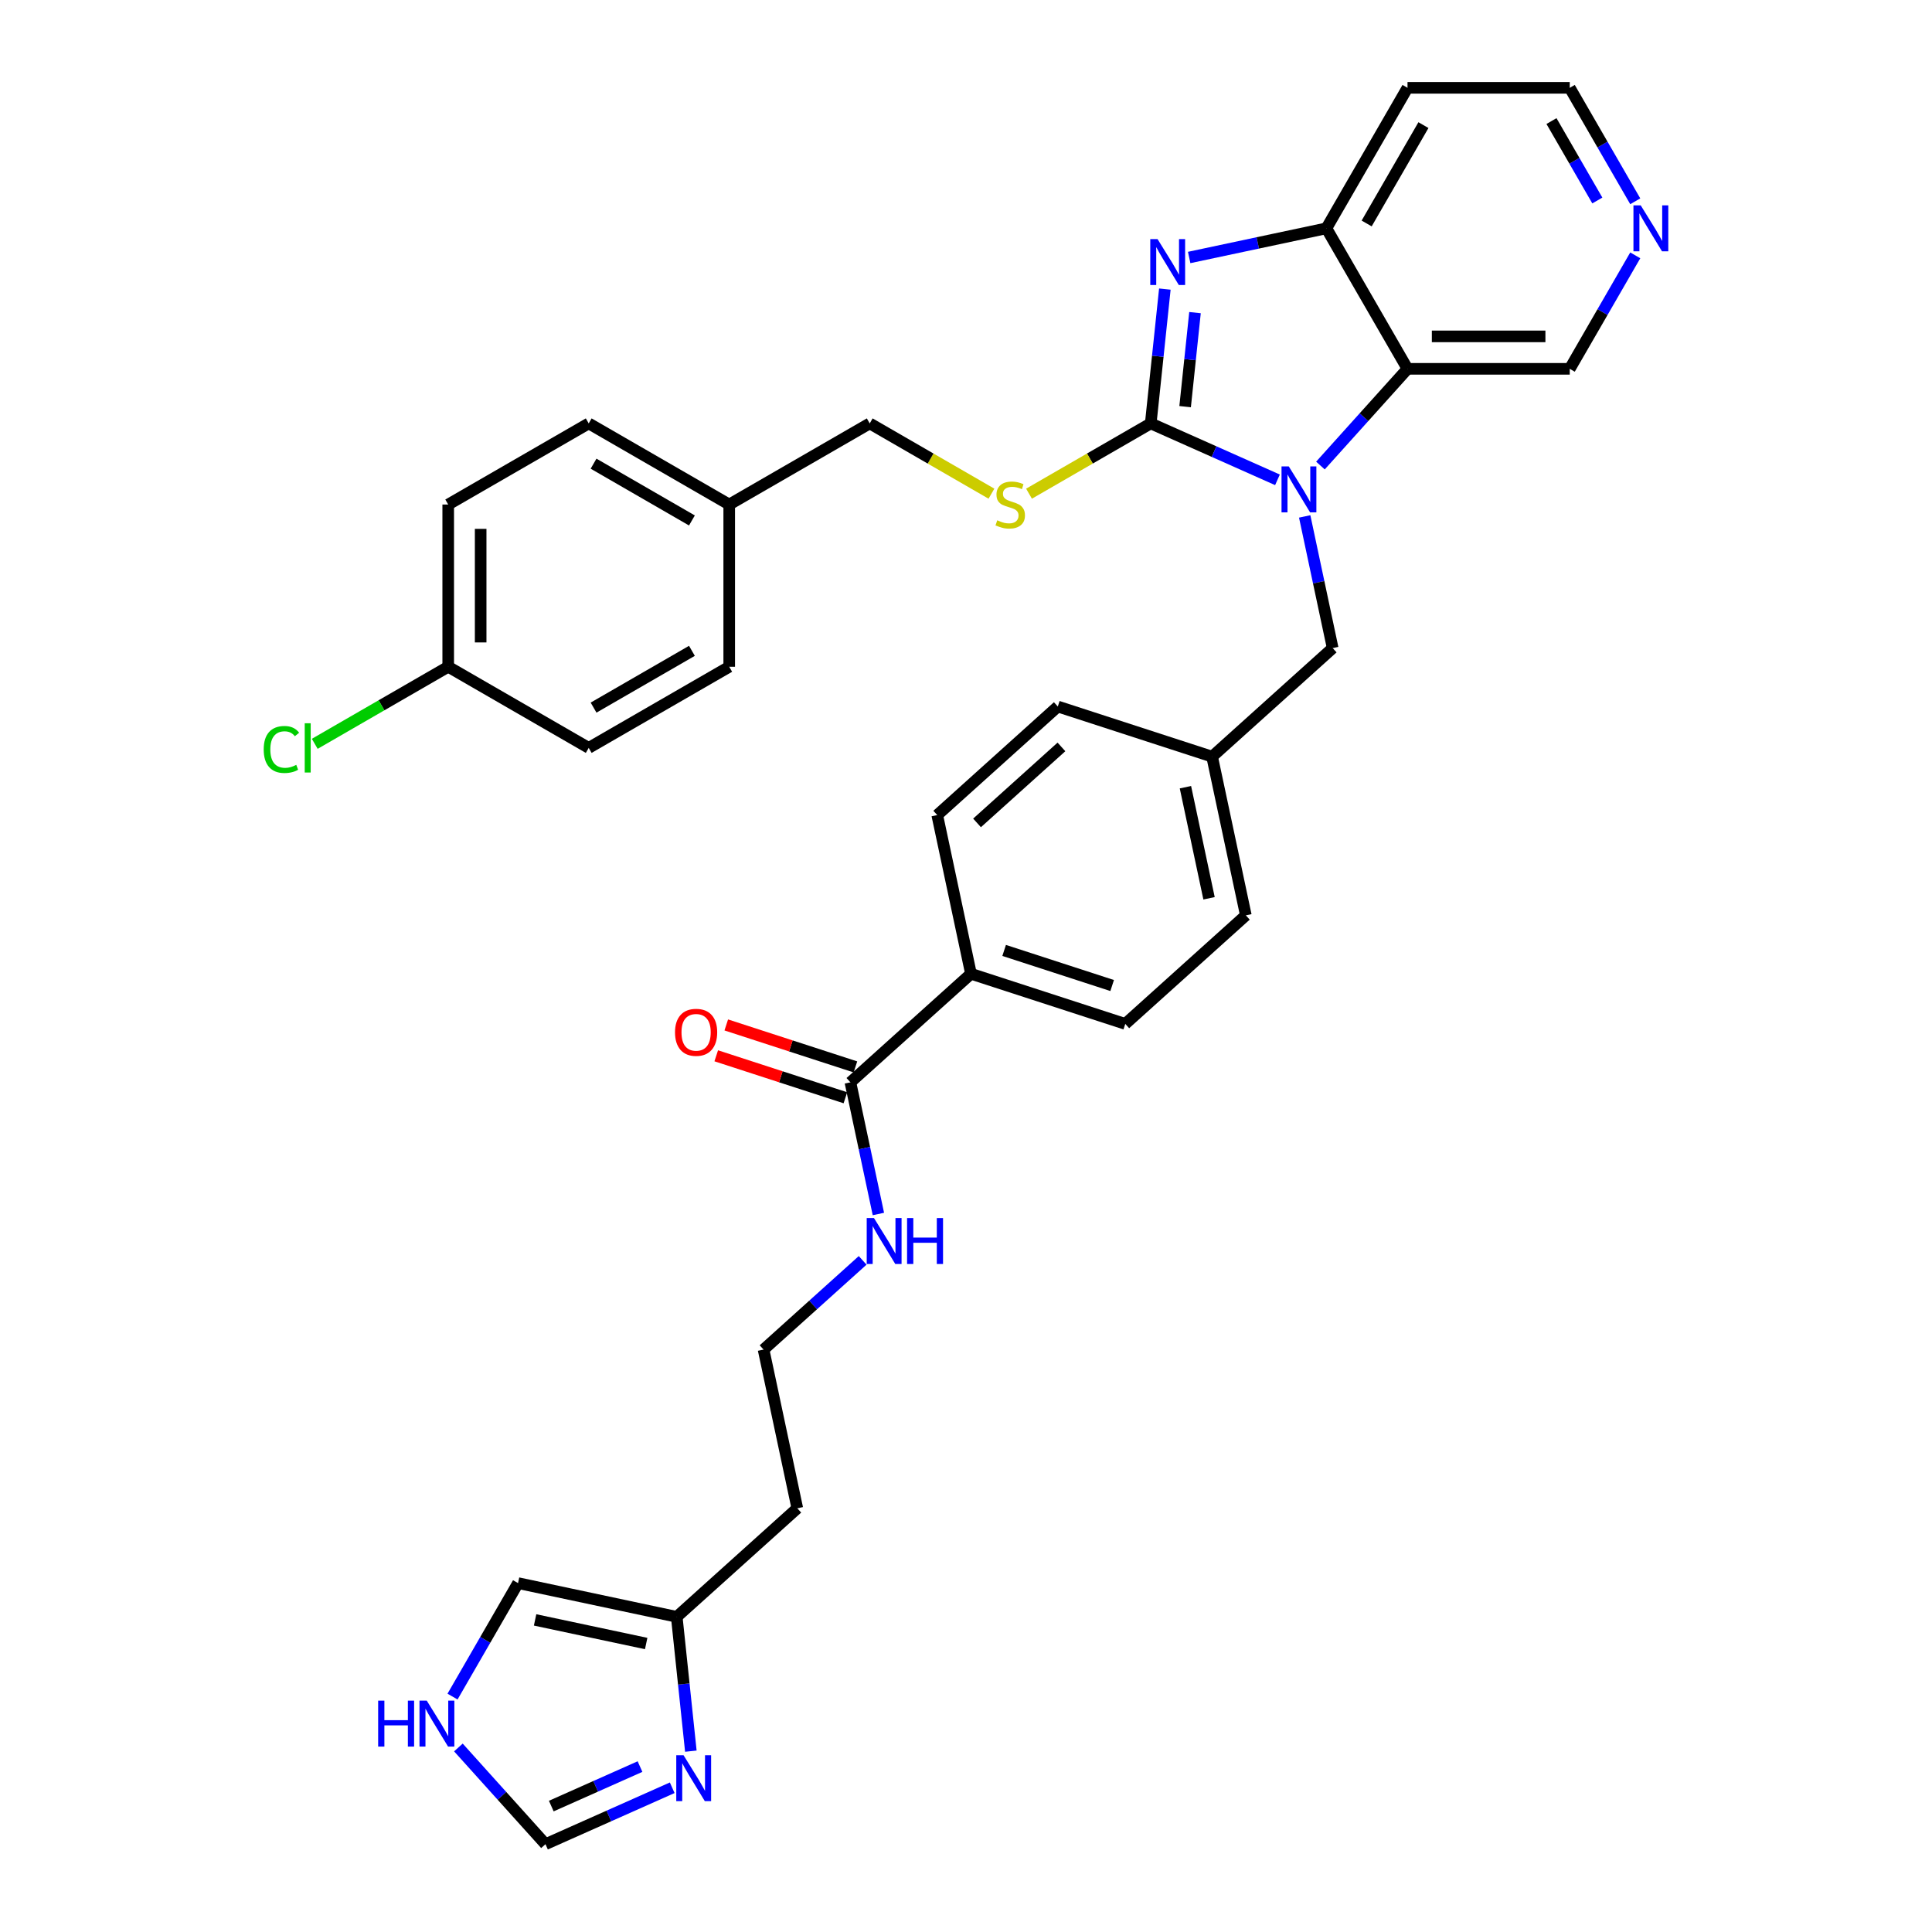 <?xml version='1.0' encoding='iso-8859-1'?>
<svg version='1.1' baseProfile='full'
              xmlns='http://www.w3.org/2000/svg'
                      xmlns:rdkit='http://www.rdkit.org/xml'
                      xmlns:xlink='http://www.w3.org/1999/xlink'
                  xml:space='preserve'
width='1000px' height='1000px' viewBox='0 0 1000 1000'>
<!-- END OF HEADER -->
<rect style='opacity:1.0;fill:#FFFFFF;stroke:none' width='1000' height='1000' x='0' y='0'> </rect>
<path class='bond-0' d='M 595.618,219.154 L 628.416,233.757' style='fill:none;fill-rule:evenodd;stroke:#000000;stroke-width:6px;stroke-linecap:butt;stroke-linejoin:miter;stroke-opacity:1' />
<path class='bond-0' d='M 628.416,233.757 L 661.215,248.36' style='fill:none;fill-rule:evenodd;stroke:#0000FF;stroke-width:6px;stroke-linecap:butt;stroke-linejoin:miter;stroke-opacity:1' />
<path class='bond-1' d='M 595.618,219.154 L 599.271,184.392' style='fill:none;fill-rule:evenodd;stroke:#000000;stroke-width:6px;stroke-linecap:butt;stroke-linejoin:miter;stroke-opacity:1' />
<path class='bond-1' d='M 599.271,184.392 L 602.925,149.629' style='fill:none;fill-rule:evenodd;stroke:#0000FF;stroke-width:6px;stroke-linecap:butt;stroke-linejoin:miter;stroke-opacity:1' />
<path class='bond-1' d='M 613.417,210.481 L 615.974,186.147' style='fill:none;fill-rule:evenodd;stroke:#000000;stroke-width:6px;stroke-linecap:butt;stroke-linejoin:miter;stroke-opacity:1' />
<path class='bond-1' d='M 615.974,186.147 L 618.532,161.813' style='fill:none;fill-rule:evenodd;stroke:#0000FF;stroke-width:6px;stroke-linecap:butt;stroke-linejoin:miter;stroke-opacity:1' />
<path class='bond-5' d='M 595.618,219.154 L 564.117,237.341' style='fill:none;fill-rule:evenodd;stroke:#000000;stroke-width:6px;stroke-linecap:butt;stroke-linejoin:miter;stroke-opacity:1' />
<path class='bond-5' d='M 564.117,237.341 L 532.617,255.528' style='fill:none;fill-rule:evenodd;stroke:#CCCC00;stroke-width:6px;stroke-linecap:butt;stroke-linejoin:miter;stroke-opacity:1' />
<path class='bond-2' d='M 683.451,240.962 L 705.987,215.933' style='fill:none;fill-rule:evenodd;stroke:#0000FF;stroke-width:6px;stroke-linecap:butt;stroke-linejoin:miter;stroke-opacity:1' />
<path class='bond-2' d='M 705.987,215.933 L 728.523,190.904' style='fill:none;fill-rule:evenodd;stroke:#000000;stroke-width:6px;stroke-linecap:butt;stroke-linejoin:miter;stroke-opacity:1' />
<path class='bond-8' d='M 675.307,267.3 L 682.55,301.375' style='fill:none;fill-rule:evenodd;stroke:#0000FF;stroke-width:6px;stroke-linecap:butt;stroke-linejoin:miter;stroke-opacity:1' />
<path class='bond-8' d='M 682.55,301.375 L 689.792,335.45' style='fill:none;fill-rule:evenodd;stroke:#000000;stroke-width:6px;stroke-linecap:butt;stroke-linejoin:miter;stroke-opacity:1' />
<path class='bond-3' d='M 615.514,133.276 L 651.025,125.727' style='fill:none;fill-rule:evenodd;stroke:#0000FF;stroke-width:6px;stroke-linecap:butt;stroke-linejoin:miter;stroke-opacity:1' />
<path class='bond-3' d='M 651.025,125.727 L 686.536,118.179' style='fill:none;fill-rule:evenodd;stroke:#000000;stroke-width:6px;stroke-linecap:butt;stroke-linejoin:miter;stroke-opacity:1' />
<path class='bond-19' d='M 728.523,190.904 L 812.499,190.904' style='fill:none;fill-rule:evenodd;stroke:#000000;stroke-width:6px;stroke-linecap:butt;stroke-linejoin:miter;stroke-opacity:1' />
<path class='bond-19' d='M 741.12,174.109 L 799.903,174.109' style='fill:none;fill-rule:evenodd;stroke:#000000;stroke-width:6px;stroke-linecap:butt;stroke-linejoin:miter;stroke-opacity:1' />
<path class='bond-34' d='M 728.523,190.904 L 686.536,118.179' style='fill:none;fill-rule:evenodd;stroke:#000000;stroke-width:6px;stroke-linecap:butt;stroke-linejoin:miter;stroke-opacity:1' />
<path class='bond-18' d='M 686.536,118.179 L 728.523,45.455' style='fill:none;fill-rule:evenodd;stroke:#000000;stroke-width:6px;stroke-linecap:butt;stroke-linejoin:miter;stroke-opacity:1' />
<path class='bond-18' d='M 707.379,115.668 L 736.77,64.761' style='fill:none;fill-rule:evenodd;stroke:#000000;stroke-width:6px;stroke-linecap:butt;stroke-linejoin:miter;stroke-opacity:1' />
<path class='bond-4' d='M 357.583,906.399 L 353.93,871.637' style='fill:none;fill-rule:evenodd;stroke:#0000FF;stroke-width:6px;stroke-linecap:butt;stroke-linejoin:miter;stroke-opacity:1' />
<path class='bond-4' d='M 353.93,871.637 L 350.276,836.874' style='fill:none;fill-rule:evenodd;stroke:#000000;stroke-width:6px;stroke-linecap:butt;stroke-linejoin:miter;stroke-opacity:1' />
<path class='bond-10' d='M 347.936,925.34 L 315.137,939.943' style='fill:none;fill-rule:evenodd;stroke:#0000FF;stroke-width:6px;stroke-linecap:butt;stroke-linejoin:miter;stroke-opacity:1' />
<path class='bond-10' d='M 315.137,939.943 L 282.339,954.545' style='fill:none;fill-rule:evenodd;stroke:#000000;stroke-width:6px;stroke-linecap:butt;stroke-linejoin:miter;stroke-opacity:1' />
<path class='bond-10' d='M 331.265,914.378 L 308.306,924.6' style='fill:none;fill-rule:evenodd;stroke:#0000FF;stroke-width:6px;stroke-linecap:butt;stroke-linejoin:miter;stroke-opacity:1' />
<path class='bond-10' d='M 308.306,924.6 L 285.347,934.822' style='fill:none;fill-rule:evenodd;stroke:#000000;stroke-width:6px;stroke-linecap:butt;stroke-linejoin:miter;stroke-opacity:1' />
<path class='bond-21' d='M 513.168,255.528 L 481.668,237.341' style='fill:none;fill-rule:evenodd;stroke:#CCCC00;stroke-width:6px;stroke-linecap:butt;stroke-linejoin:miter;stroke-opacity:1' />
<path class='bond-21' d='M 481.668,237.341 L 450.168,219.154' style='fill:none;fill-rule:evenodd;stroke:#000000;stroke-width:6px;stroke-linecap:butt;stroke-linejoin:miter;stroke-opacity:1' />
<path class='bond-6' d='M 440.169,560.212 L 502.575,504.022' style='fill:none;fill-rule:evenodd;stroke:#000000;stroke-width:6px;stroke-linecap:butt;stroke-linejoin:miter;stroke-opacity:1' />
<path class='bond-13' d='M 442.764,552.226 L 409.339,541.366' style='fill:none;fill-rule:evenodd;stroke:#000000;stroke-width:6px;stroke-linecap:butt;stroke-linejoin:miter;stroke-opacity:1' />
<path class='bond-13' d='M 409.339,541.366 L 375.915,530.505' style='fill:none;fill-rule:evenodd;stroke:#FF0000;stroke-width:6px;stroke-linecap:butt;stroke-linejoin:miter;stroke-opacity:1' />
<path class='bond-13' d='M 437.574,568.199 L 404.149,557.339' style='fill:none;fill-rule:evenodd;stroke:#000000;stroke-width:6px;stroke-linecap:butt;stroke-linejoin:miter;stroke-opacity:1' />
<path class='bond-13' d='M 404.149,557.339 L 370.725,546.478' style='fill:none;fill-rule:evenodd;stroke:#FF0000;stroke-width:6px;stroke-linecap:butt;stroke-linejoin:miter;stroke-opacity:1' />
<path class='bond-15' d='M 440.169,560.212 L 447.412,594.288' style='fill:none;fill-rule:evenodd;stroke:#000000;stroke-width:6px;stroke-linecap:butt;stroke-linejoin:miter;stroke-opacity:1' />
<path class='bond-15' d='M 447.412,594.288 L 454.655,628.363' style='fill:none;fill-rule:evenodd;stroke:#0000FF;stroke-width:6px;stroke-linecap:butt;stroke-linejoin:miter;stroke-opacity:1' />
<path class='bond-7' d='M 350.276,836.874 L 412.682,780.684' style='fill:none;fill-rule:evenodd;stroke:#000000;stroke-width:6px;stroke-linecap:butt;stroke-linejoin:miter;stroke-opacity:1' />
<path class='bond-12' d='M 350.276,836.874 L 268.136,819.415' style='fill:none;fill-rule:evenodd;stroke:#000000;stroke-width:6px;stroke-linecap:butt;stroke-linejoin:miter;stroke-opacity:1' />
<path class='bond-12' d='M 334.463,850.683 L 276.965,838.462' style='fill:none;fill-rule:evenodd;stroke:#000000;stroke-width:6px;stroke-linecap:butt;stroke-linejoin:miter;stroke-opacity:1' />
<path class='bond-20' d='M 689.792,335.45 L 627.387,391.641' style='fill:none;fill-rule:evenodd;stroke:#000000;stroke-width:6px;stroke-linecap:butt;stroke-linejoin:miter;stroke-opacity:1' />
<path class='bond-9' d='M 234.225,878.149 L 251.18,848.782' style='fill:none;fill-rule:evenodd;stroke:#0000FF;stroke-width:6px;stroke-linecap:butt;stroke-linejoin:miter;stroke-opacity:1' />
<path class='bond-9' d='M 251.18,848.782 L 268.136,819.415' style='fill:none;fill-rule:evenodd;stroke:#000000;stroke-width:6px;stroke-linecap:butt;stroke-linejoin:miter;stroke-opacity:1' />
<path class='bond-38' d='M 237.266,904.488 L 259.802,929.517' style='fill:none;fill-rule:evenodd;stroke:#0000FF;stroke-width:6px;stroke-linecap:butt;stroke-linejoin:miter;stroke-opacity:1' />
<path class='bond-38' d='M 259.802,929.517 L 282.339,954.545' style='fill:none;fill-rule:evenodd;stroke:#000000;stroke-width:6px;stroke-linecap:butt;stroke-linejoin:miter;stroke-opacity:1' />
<path class='bond-11' d='M 502.575,504.022 L 582.44,529.972' style='fill:none;fill-rule:evenodd;stroke:#000000;stroke-width:6px;stroke-linecap:butt;stroke-linejoin:miter;stroke-opacity:1' />
<path class='bond-11' d='M 519.745,491.941 L 575.65,510.106' style='fill:none;fill-rule:evenodd;stroke:#000000;stroke-width:6px;stroke-linecap:butt;stroke-linejoin:miter;stroke-opacity:1' />
<path class='bond-37' d='M 502.575,504.022 L 485.115,421.882' style='fill:none;fill-rule:evenodd;stroke:#000000;stroke-width:6px;stroke-linecap:butt;stroke-linejoin:miter;stroke-opacity:1' />
<path class='bond-14' d='M 846.409,132.17 L 829.454,161.537' style='fill:none;fill-rule:evenodd;stroke:#0000FF;stroke-width:6px;stroke-linecap:butt;stroke-linejoin:miter;stroke-opacity:1' />
<path class='bond-14' d='M 829.454,161.537 L 812.499,190.904' style='fill:none;fill-rule:evenodd;stroke:#000000;stroke-width:6px;stroke-linecap:butt;stroke-linejoin:miter;stroke-opacity:1' />
<path class='bond-35' d='M 846.409,104.189 L 829.454,74.822' style='fill:none;fill-rule:evenodd;stroke:#0000FF;stroke-width:6px;stroke-linecap:butt;stroke-linejoin:miter;stroke-opacity:1' />
<path class='bond-35' d='M 829.454,74.822 L 812.499,45.455' style='fill:none;fill-rule:evenodd;stroke:#000000;stroke-width:6px;stroke-linecap:butt;stroke-linejoin:miter;stroke-opacity:1' />
<path class='bond-35' d='M 826.778,103.776 L 814.909,83.219' style='fill:none;fill-rule:evenodd;stroke:#0000FF;stroke-width:6px;stroke-linecap:butt;stroke-linejoin:miter;stroke-opacity:1' />
<path class='bond-35' d='M 814.909,83.219 L 803.04,62.662' style='fill:none;fill-rule:evenodd;stroke:#000000;stroke-width:6px;stroke-linecap:butt;stroke-linejoin:miter;stroke-opacity:1' />
<path class='bond-25' d='M 446.51,652.364 L 420.866,675.454' style='fill:none;fill-rule:evenodd;stroke:#0000FF;stroke-width:6px;stroke-linecap:butt;stroke-linejoin:miter;stroke-opacity:1' />
<path class='bond-25' d='M 420.866,675.454 L 395.222,698.543' style='fill:none;fill-rule:evenodd;stroke:#000000;stroke-width:6px;stroke-linecap:butt;stroke-linejoin:miter;stroke-opacity:1' />
<path class='bond-16' d='M 485.115,421.882 L 547.521,365.691' style='fill:none;fill-rule:evenodd;stroke:#000000;stroke-width:6px;stroke-linecap:butt;stroke-linejoin:miter;stroke-opacity:1' />
<path class='bond-16' d='M 505.714,425.934 L 549.398,386.601' style='fill:none;fill-rule:evenodd;stroke:#000000;stroke-width:6px;stroke-linecap:butt;stroke-linejoin:miter;stroke-opacity:1' />
<path class='bond-17' d='M 582.44,529.972 L 644.846,473.781' style='fill:none;fill-rule:evenodd;stroke:#000000;stroke-width:6px;stroke-linecap:butt;stroke-linejoin:miter;stroke-opacity:1' />
<path class='bond-33' d='M 728.523,45.455 L 812.499,45.455' style='fill:none;fill-rule:evenodd;stroke:#000000;stroke-width:6px;stroke-linecap:butt;stroke-linejoin:miter;stroke-opacity:1' />
<path class='bond-26' d='M 627.387,391.641 L 547.521,365.691' style='fill:none;fill-rule:evenodd;stroke:#000000;stroke-width:6px;stroke-linecap:butt;stroke-linejoin:miter;stroke-opacity:1' />
<path class='bond-27' d='M 627.387,391.641 L 644.846,473.781' style='fill:none;fill-rule:evenodd;stroke:#000000;stroke-width:6px;stroke-linecap:butt;stroke-linejoin:miter;stroke-opacity:1' />
<path class='bond-27' d='M 613.577,407.454 L 625.799,464.952' style='fill:none;fill-rule:evenodd;stroke:#000000;stroke-width:6px;stroke-linecap:butt;stroke-linejoin:miter;stroke-opacity:1' />
<path class='bond-24' d='M 450.168,219.154 L 377.443,261.142' style='fill:none;fill-rule:evenodd;stroke:#000000;stroke-width:6px;stroke-linecap:butt;stroke-linejoin:miter;stroke-opacity:1' />
<path class='bond-22' d='M 412.682,780.684 L 395.222,698.543' style='fill:none;fill-rule:evenodd;stroke:#000000;stroke-width:6px;stroke-linecap:butt;stroke-linejoin:miter;stroke-opacity:1' />
<path class='bond-23' d='M 231.993,345.117 L 231.993,261.142' style='fill:none;fill-rule:evenodd;stroke:#000000;stroke-width:6px;stroke-linecap:butt;stroke-linejoin:miter;stroke-opacity:1' />
<path class='bond-23' d='M 248.789,332.521 L 248.789,273.738' style='fill:none;fill-rule:evenodd;stroke:#000000;stroke-width:6px;stroke-linecap:butt;stroke-linejoin:miter;stroke-opacity:1' />
<path class='bond-28' d='M 231.993,345.117 L 197.453,365.059' style='fill:none;fill-rule:evenodd;stroke:#000000;stroke-width:6px;stroke-linecap:butt;stroke-linejoin:miter;stroke-opacity:1' />
<path class='bond-28' d='M 197.453,365.059 L 162.913,385.001' style='fill:none;fill-rule:evenodd;stroke:#00CC00;stroke-width:6px;stroke-linecap:butt;stroke-linejoin:miter;stroke-opacity:1' />
<path class='bond-36' d='M 231.993,345.117 L 304.718,387.105' style='fill:none;fill-rule:evenodd;stroke:#000000;stroke-width:6px;stroke-linecap:butt;stroke-linejoin:miter;stroke-opacity:1' />
<path class='bond-31' d='M 377.443,261.142 L 377.443,345.117' style='fill:none;fill-rule:evenodd;stroke:#000000;stroke-width:6px;stroke-linecap:butt;stroke-linejoin:miter;stroke-opacity:1' />
<path class='bond-32' d='M 377.443,261.142 L 304.718,219.154' style='fill:none;fill-rule:evenodd;stroke:#000000;stroke-width:6px;stroke-linecap:butt;stroke-linejoin:miter;stroke-opacity:1' />
<path class='bond-32' d='M 358.137,269.389 L 307.229,239.997' style='fill:none;fill-rule:evenodd;stroke:#000000;stroke-width:6px;stroke-linecap:butt;stroke-linejoin:miter;stroke-opacity:1' />
<path class='bond-29' d='M 304.718,387.105 L 377.443,345.117' style='fill:none;fill-rule:evenodd;stroke:#000000;stroke-width:6px;stroke-linecap:butt;stroke-linejoin:miter;stroke-opacity:1' />
<path class='bond-29' d='M 307.229,366.262 L 358.137,336.871' style='fill:none;fill-rule:evenodd;stroke:#000000;stroke-width:6px;stroke-linecap:butt;stroke-linejoin:miter;stroke-opacity:1' />
<path class='bond-30' d='M 231.993,261.142 L 304.718,219.154' style='fill:none;fill-rule:evenodd;stroke:#000000;stroke-width:6px;stroke-linecap:butt;stroke-linejoin:miter;stroke-opacity:1' />
<path  class='atom-1' d='M 667.076 241.419
L 674.869 254.015
Q 675.642 255.258, 676.884 257.509
Q 678.127 259.759, 678.194 259.894
L 678.194 241.419
L 681.352 241.419
L 681.352 265.201
L 678.094 265.201
L 669.73 251.429
Q 668.756 249.817, 667.714 247.969
Q 666.707 246.122, 666.404 245.551
L 666.404 265.201
L 663.314 265.201
L 663.314 241.419
L 667.076 241.419
' fill='#0000FF'/>
<path  class='atom-2' d='M 599.139 123.748
L 606.931 136.344
Q 607.704 137.587, 608.947 139.838
Q 610.19 142.088, 610.257 142.223
L 610.257 123.748
L 613.414 123.748
L 613.414 147.53
L 610.156 147.53
L 601.792 133.758
Q 600.818 132.145, 599.777 130.298
Q 598.769 128.451, 598.467 127.88
L 598.467 147.53
L 595.376 147.53
L 595.376 123.748
L 599.139 123.748
' fill='#0000FF'/>
<path  class='atom-5' d='M 353.797 908.499
L 361.59 921.095
Q 362.362 922.338, 363.605 924.588
Q 364.848 926.839, 364.915 926.973
L 364.915 908.499
L 368.073 908.499
L 368.073 932.28
L 364.815 932.28
L 356.451 918.509
Q 355.476 916.896, 354.435 915.049
Q 353.427 913.201, 353.125 912.63
L 353.125 932.28
L 350.035 932.28
L 350.035 908.499
L 353.797 908.499
' fill='#0000FF'/>
<path  class='atom-6' d='M 516.175 269.304
Q 516.443 269.405, 517.552 269.875
Q 518.66 270.346, 519.87 270.648
Q 521.112 270.917, 522.322 270.917
Q 524.572 270.917, 525.882 269.842
Q 527.192 268.733, 527.192 266.819
Q 527.192 265.509, 526.521 264.702
Q 525.882 263.896, 524.875 263.46
Q 523.867 263.023, 522.187 262.519
Q 520.071 261.881, 518.795 261.276
Q 517.552 260.672, 516.645 259.395
Q 515.772 258.119, 515.772 255.969
Q 515.772 252.98, 517.787 251.132
Q 519.836 249.285, 523.867 249.285
Q 526.621 249.285, 529.745 250.595
L 528.973 253.181
Q 526.117 252.005, 523.968 252.005
Q 521.65 252.005, 520.374 252.98
Q 519.097 253.92, 519.131 255.566
Q 519.131 256.842, 519.769 257.615
Q 520.441 258.388, 521.381 258.824
Q 522.355 259.261, 523.968 259.765
Q 526.117 260.437, 527.394 261.108
Q 528.67 261.78, 529.577 263.157
Q 530.518 264.501, 530.518 266.819
Q 530.518 270.111, 528.301 271.891
Q 526.117 273.637, 522.456 273.637
Q 520.34 273.637, 518.728 273.167
Q 517.149 272.731, 515.268 271.958
L 516.175 269.304
' fill='#CCCC00'/>
<path  class='atom-10' d='M 195.732 880.249
L 198.957 880.249
L 198.957 890.359
L 211.116 890.359
L 211.116 880.249
L 214.341 880.249
L 214.341 904.03
L 211.116 904.03
L 211.116 893.047
L 198.957 893.047
L 198.957 904.03
L 195.732 904.03
L 195.732 880.249
' fill='#0000FF'/>
<path  class='atom-10' d='M 220.891 880.249
L 228.684 892.845
Q 229.457 894.088, 230.699 896.338
Q 231.942 898.589, 232.009 898.723
L 232.009 880.249
L 235.167 880.249
L 235.167 904.03
L 231.909 904.03
L 223.545 890.259
Q 222.571 888.646, 221.529 886.799
Q 220.522 884.951, 220.219 884.38
L 220.219 904.03
L 217.129 904.03
L 217.129 880.249
L 220.891 880.249
' fill='#0000FF'/>
<path  class='atom-14' d='M 349.387 534.33
Q 349.387 528.62, 352.208 525.428
Q 355.03 522.237, 360.304 522.237
Q 365.577 522.237, 368.399 525.428
Q 371.22 528.62, 371.22 534.33
Q 371.22 540.107, 368.365 543.399
Q 365.51 546.657, 360.304 546.657
Q 355.063 546.657, 352.208 543.399
Q 349.387 540.141, 349.387 534.33
M 360.304 543.97
Q 363.931 543.97, 365.879 541.552
Q 367.861 539.1, 367.861 534.33
Q 367.861 529.661, 365.879 527.31
Q 363.931 524.925, 360.304 524.925
Q 356.676 524.925, 354.694 527.276
Q 352.746 529.627, 352.746 534.33
Q 352.746 539.133, 354.694 541.552
Q 356.676 543.97, 360.304 543.97
' fill='#FF0000'/>
<path  class='atom-15' d='M 849.23 106.288
L 857.023 118.885
Q 857.795 120.128, 859.038 122.378
Q 860.281 124.629, 860.348 124.763
L 860.348 106.288
L 863.506 106.288
L 863.506 130.07
L 860.247 130.07
L 851.883 116.298
Q 850.909 114.686, 849.868 112.839
Q 848.86 110.991, 848.558 110.42
L 848.558 130.07
L 845.468 130.07
L 845.468 106.288
L 849.23 106.288
' fill='#0000FF'/>
<path  class='atom-16' d='M 452.371 630.462
L 460.164 643.058
Q 460.937 644.301, 462.18 646.552
Q 463.423 648.802, 463.49 648.937
L 463.49 630.462
L 466.647 630.462
L 466.647 654.244
L 463.389 654.244
L 455.025 640.472
Q 454.051 638.859, 453.01 637.012
Q 452.002 635.165, 451.7 634.594
L 451.7 654.244
L 448.609 654.244
L 448.609 630.462
L 452.371 630.462
' fill='#0000FF'/>
<path  class='atom-16' d='M 469.502 630.462
L 472.727 630.462
L 472.727 640.573
L 484.887 640.573
L 484.887 630.462
L 488.111 630.462
L 488.111 654.244
L 484.887 654.244
L 484.887 643.26
L 472.727 643.26
L 472.727 654.244
L 469.502 654.244
L 469.502 630.462
' fill='#0000FF'/>
<path  class='atom-29' d='M 136.494 387.928
Q 136.494 382.016, 139.249 378.926
Q 142.037 375.802, 147.311 375.802
Q 152.215 375.802, 154.835 379.262
L 152.618 381.076
Q 150.703 378.556, 147.311 378.556
Q 143.716 378.556, 141.802 380.975
Q 139.921 383.36, 139.921 387.928
Q 139.921 392.631, 141.869 395.049
Q 143.851 397.468, 147.68 397.468
Q 150.3 397.468, 153.357 395.889
L 154.297 398.408
Q 153.054 399.214, 151.173 399.685
Q 149.292 400.155, 147.21 400.155
Q 142.037 400.155, 139.249 396.997
Q 136.494 393.84, 136.494 387.928
' fill='#00CC00'/>
<path  class='atom-29' d='M 157.723 374.358
L 160.814 374.358
L 160.814 399.853
L 157.723 399.853
L 157.723 374.358
' fill='#00CC00'/>
</svg>
